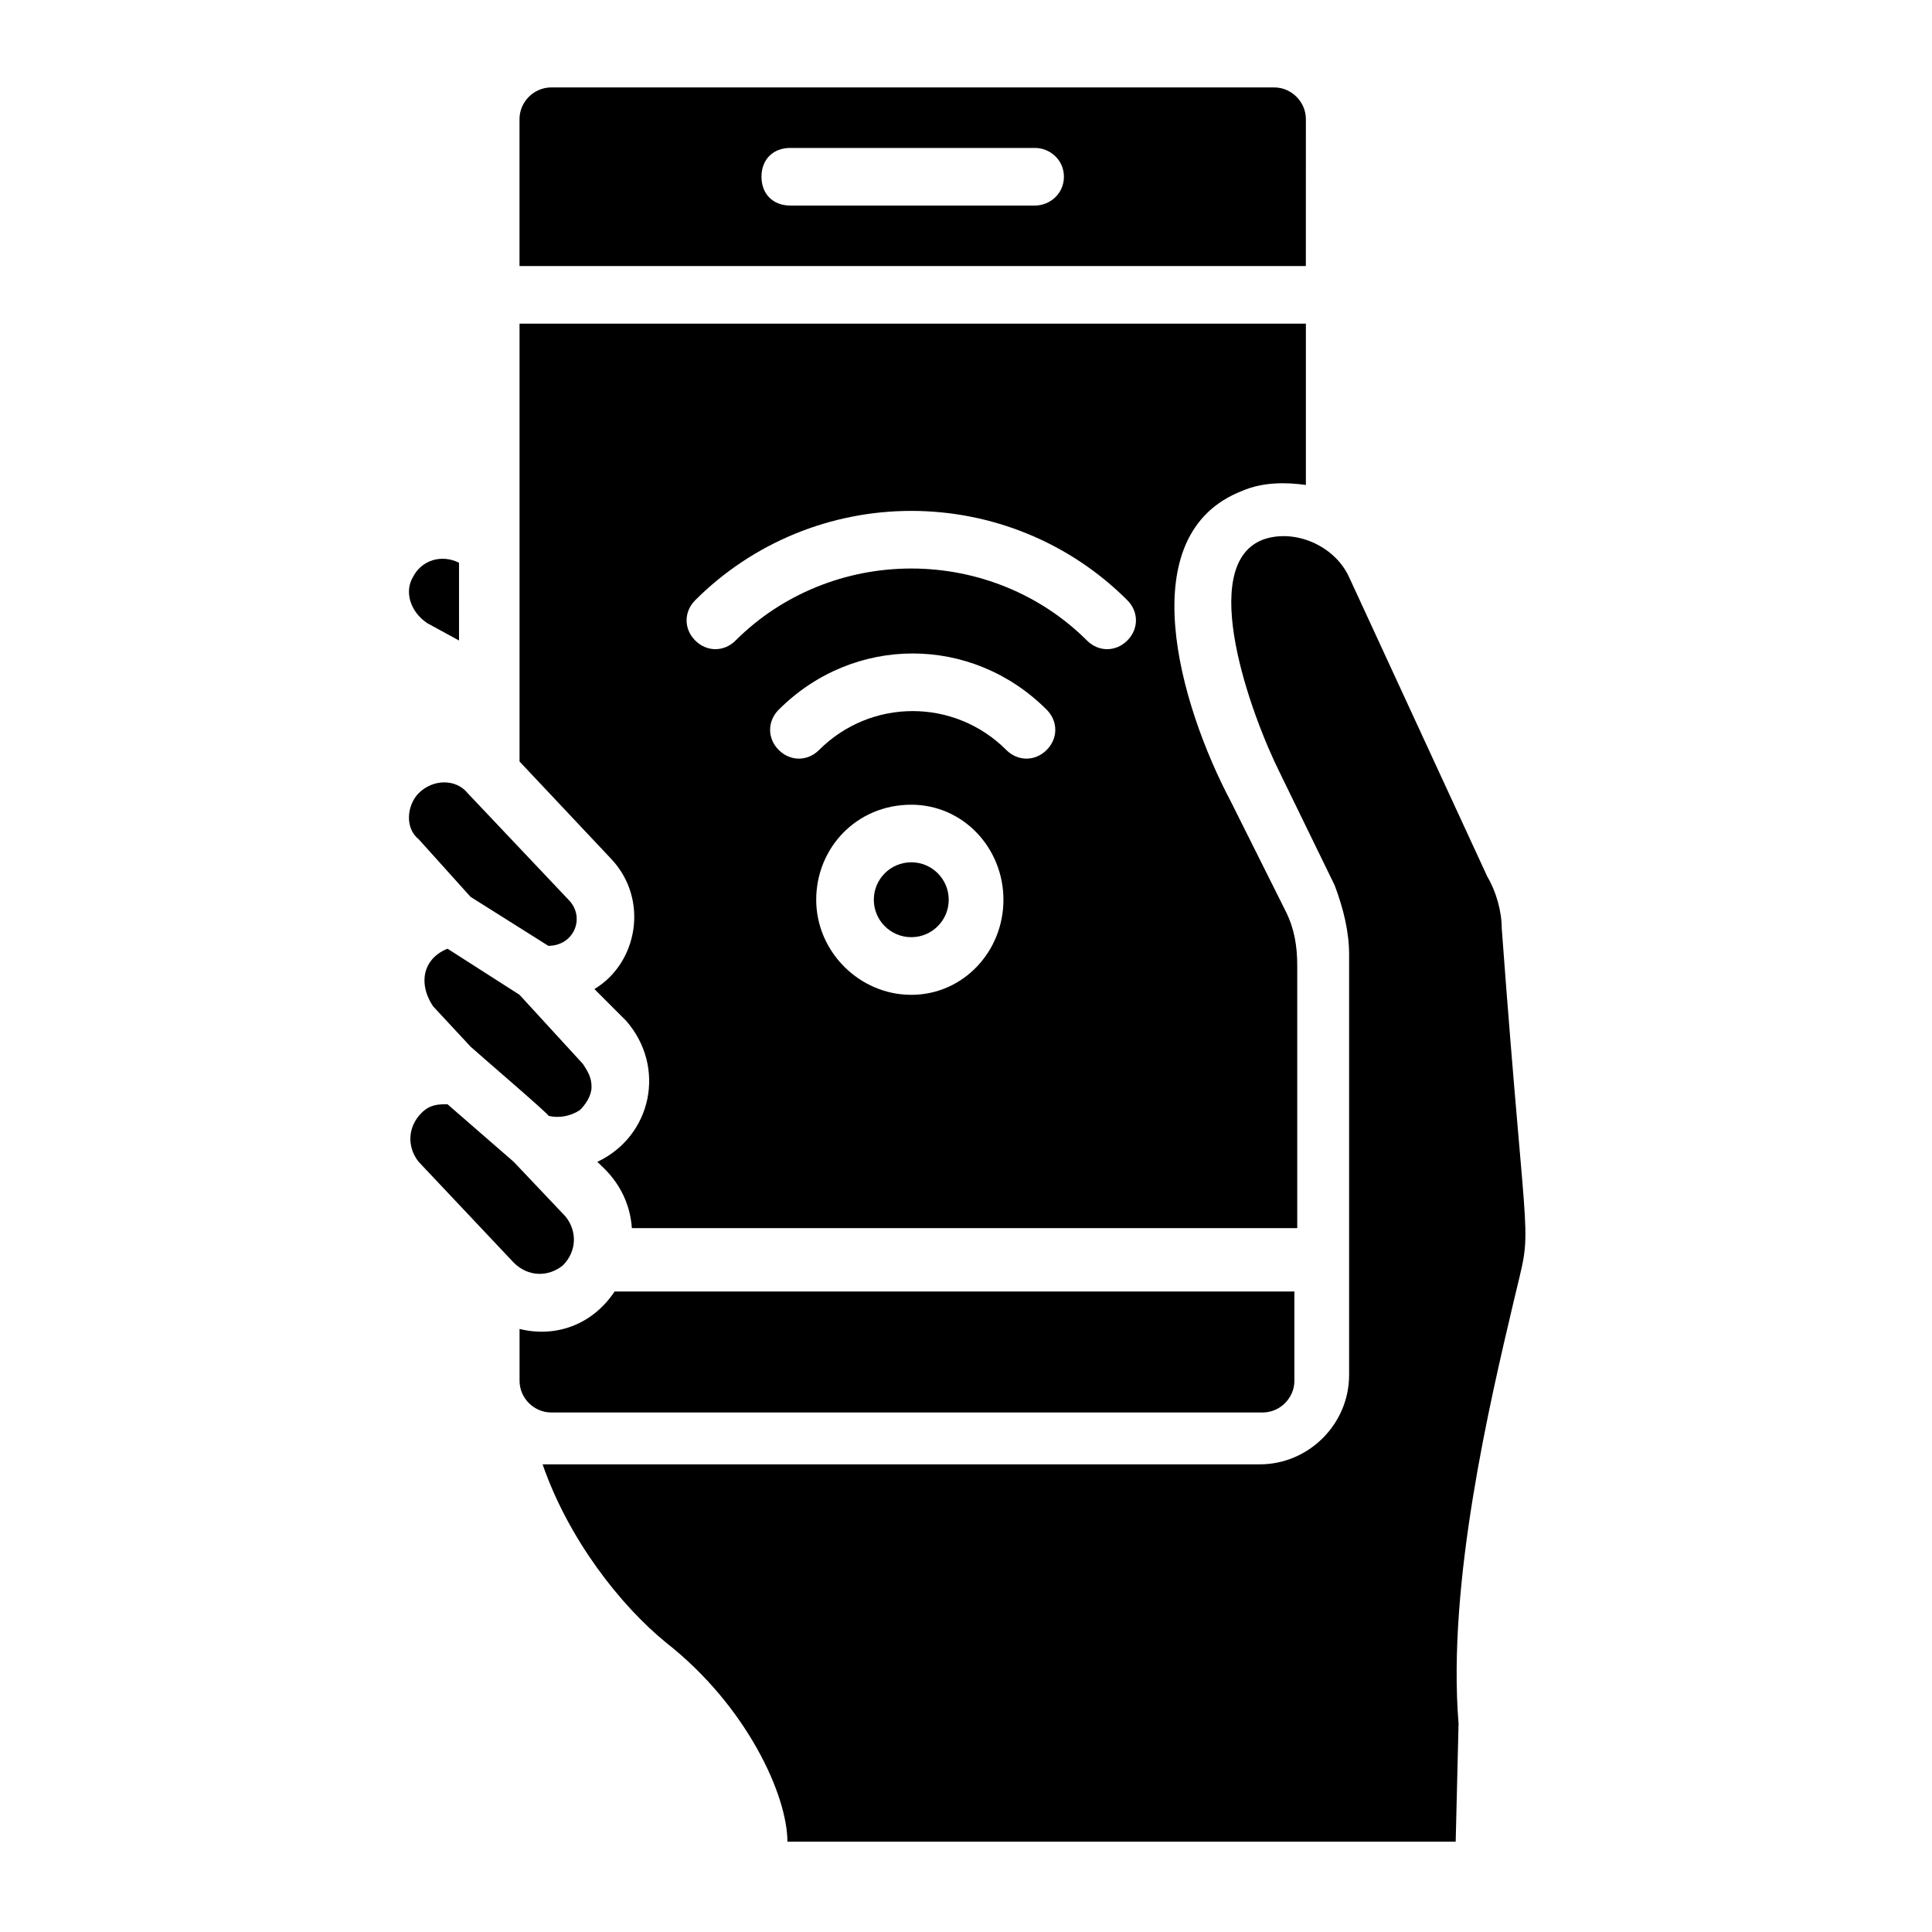 <?xml version="1.0" encoding="UTF-8"?>
<!-- Uploaded to: ICON Repo, www.svgrepo.com, Generator: ICON Repo Mixer Tools -->
<svg fill="#000000" width="800px" height="800px" version="1.1" viewBox="144 144 512 512" xmlns="http://www.w3.org/2000/svg">
 <g>
  <path d="m257.25 309.16 8.398 4.582-0.004-20.613c-4.582-2.289-9.922-0.762-12.215 3.816-2.289 3.816-0.762 9.16 3.82 12.215z"/>
  <path d="m280.15 478.62c3.816 3.816 9.16 3.816 12.977 0.762 3.816-3.816 3.816-9.16 0.762-12.977l-13.742-14.504-17.559-15.266c-2.289 0-4.582 0-6.871 2.289-3.816 3.816-3.816 9.16-0.762 12.977z"/>
  <path d="m254.96 366.41 13.742 15.266 20.609 12.977c6.871 0 9.922-7.633 5.344-12.215l-26.719-28.238c-3.055-3.816-9.16-3.816-12.977 0-3.051 3.051-3.816 9.16 0 12.211z"/>
  <path d="m268.7 421.37c0.762 0.762 22.137 19.082 20.609 18.32 3.055 0.762 6.106 0 8.398-1.527 1.527-1.527 3.055-3.816 3.055-6.106 0-2.289-0.762-3.816-2.289-6.106l-16.797-18.32-19.082-12.215c-3.816 1.527-6.106 4.582-6.106 8.398 0 2.289 0.762 4.582 2.289 6.871z"/>
  <path d="m290.08 518.32h188.55c4.582 0 8.398-3.816 8.398-8.398v-23.664l-180.15 0.004c-6.106 9.16-16.031 12.215-25.191 9.922v13.742c0 4.578 3.816 8.395 8.398 8.395z"/>
  <path d="m490.07 175.57c0-4.582-3.816-8.398-8.398-8.398h-191.6c-4.582 0-8.398 3.816-8.398 8.398v38.93h208.39zm-71.754 22.902h-64.883c-4.582 0-7.633-3.055-7.633-7.633 0-4.582 3.055-7.633 7.633-7.633h64.883c3.816 0 7.633 3.055 7.633 7.633s-3.816 7.633-7.633 7.633z"/>
  <path d="m473.28 274.05c5.344-2.289 11.449-2.289 16.793-1.527v-42.746h-208.39v116.03l24.426 25.953c9.922 10.688 6.871 27.48-4.582 34.352l8.398 8.398c10.688 12.215 6.871 30.535-7.633 37.402 1.527 1.527 8.398 6.871 9.16 17.559h176.33v-69.465c0-5.344-0.762-9.922-3.055-14.504l-14.504-29.008c-13.738-25.953-26.715-70.992 3.059-82.441zm-87.785 133.59c-13.742 0-25.191-11.449-25.191-25.191 0-13.742 10.688-25.191 25.191-25.191 13.742 0 24.426 11.449 24.426 25.191 0 13.742-10.688 25.191-24.426 25.191zm35.875-64.887c-3.055 3.055-7.633 3.055-10.688 0-13.742-13.742-35.879-13.742-49.617 0-3.055 3.055-7.633 3.055-10.688 0-3.055-3.055-3.055-7.633 0-10.688 19.848-19.848 51.145-19.848 70.992 0 3.055 3.055 3.055 7.637 0 10.688zm21.375-29.008c-3.055 3.055-7.633 3.055-10.688 0-12.215-12.215-29.008-19.082-46.562-19.082-17.559 0-34.352 6.871-46.562 19.082-3.055 3.055-7.633 3.055-10.688 0-3.055-3.055-3.055-7.633 0-10.688 15.266-15.266 35.879-23.664 57.25-23.664 21.375 0 41.984 8.398 57.25 23.664 3.055 3.055 3.055 7.637 0 10.688z"/>
  <path d="m395.42 382.44c0 5.481-4.441 9.922-9.922 9.922-5.481 0-9.926-4.441-9.926-9.922 0-5.481 4.445-9.922 9.926-9.922 5.481 0 9.922 4.441 9.922 9.922"/>
  <path d="m320.61 579.39c21.375 16.793 32.062 40.457 32.062 52.672h177.1l0.762-31.297c-3.055-37.402 8.398-85.496 14.504-111.45 5.344-22.902 3.816-6.106-3.055-99.234 0-4.582-1.527-9.922-3.816-13.742l-36.641-79.387c-3.816-8.398-14.504-12.977-22.902-9.922-17.559 6.871-3.055 46.562 4.582 61.832l14.504 29.77c2.289 6.106 3.816 12.215 3.816 18.32v36.641 74.809c0 12.977-10.688 23.664-23.664 23.664l-187.78-0.004h-2.289c6.867 19.848 20.609 37.402 32.82 47.328z"/>
 </g>
</svg>